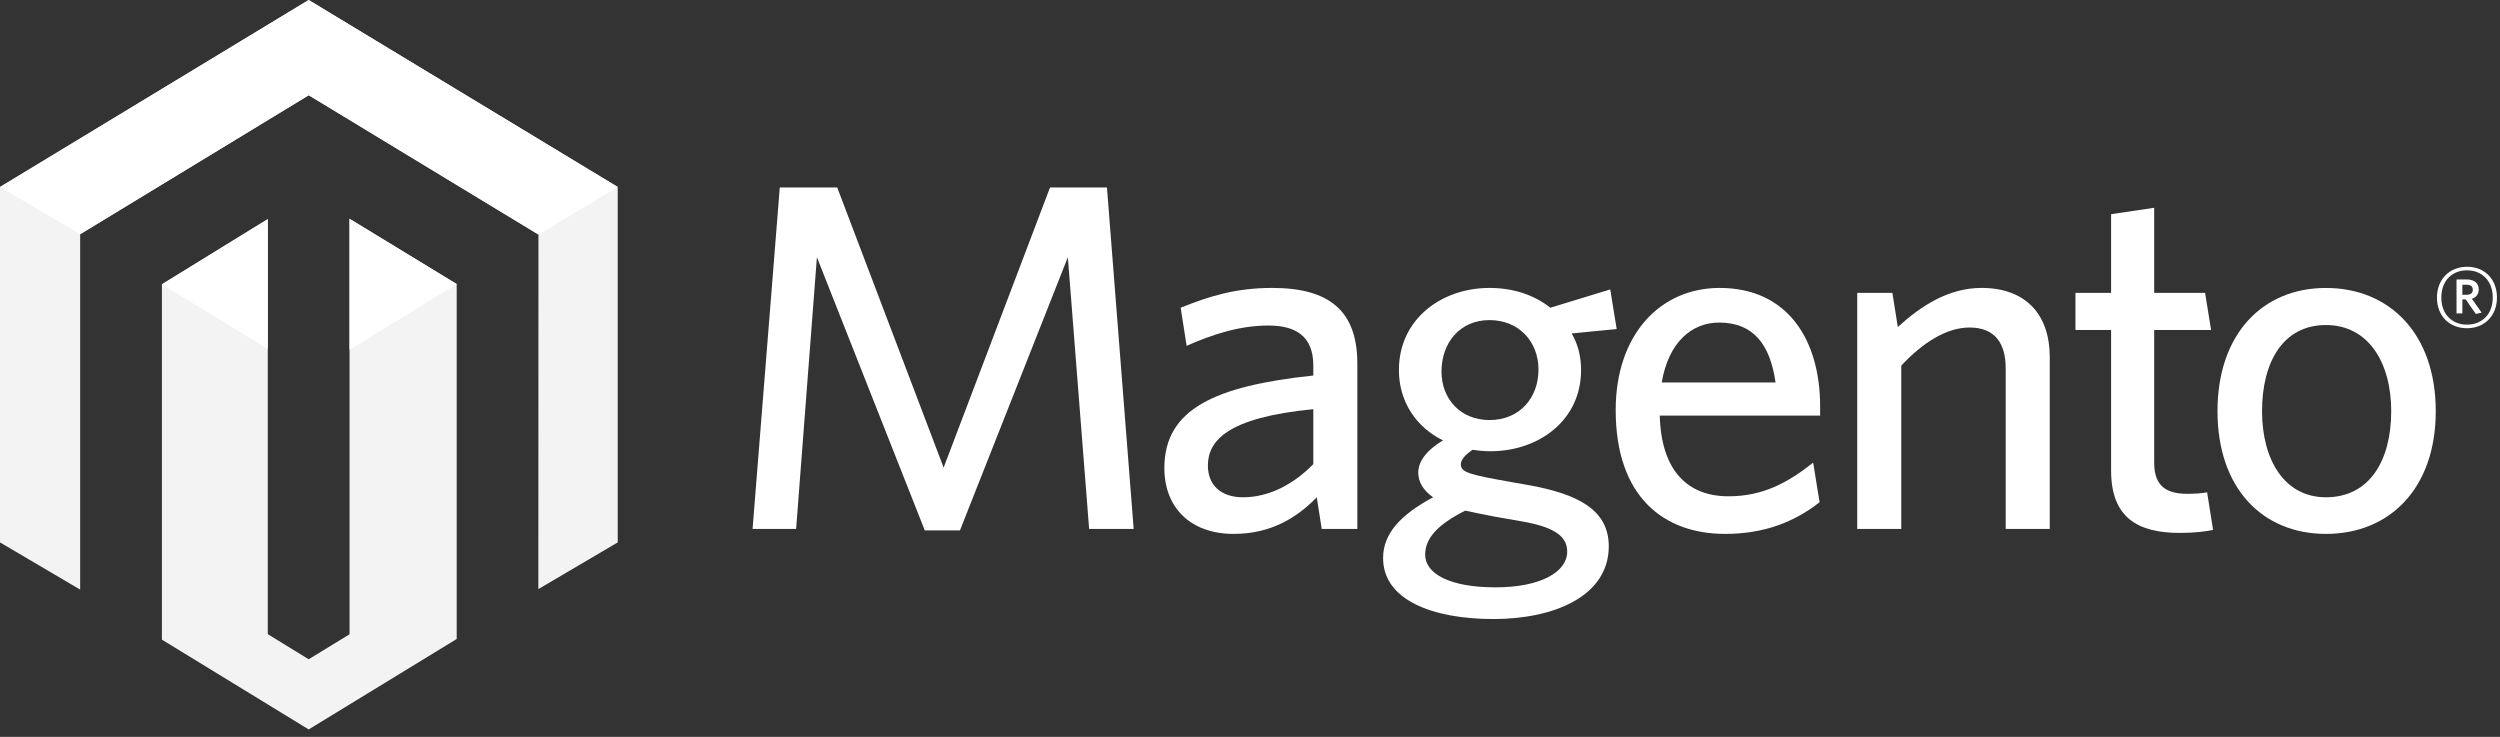 <?xml version="1.0" encoding="UTF-8" standalone="no"?>
<svg width="285px" height="84px" viewBox="0 0 285 84" version="1.1" xmlns="http://www.w3.org/2000/svg" xmlns:xlink="http://www.w3.org/1999/xlink">
    <rect x="0" y="0" width="285" height="84" fill="#333333" stroke="none"/>
    <!-- Generator: Sketch 39.1 (31720) - http://www.bohemiancoding.com/sketch -->
    <title>magento-white</title>
    <desc>Created with Sketch.</desc>
    <defs></defs>
    <g id="Page-1" stroke="none" stroke-width="1" fill="none" fill-rule="evenodd">
        <g id="magento-white">
            <g id="Page-1">
                <g id="magento">
                    <g id="Group">
                        <path d="M39.847,24.942 L39.847,72.31 L35.189,75.156 L30.527,72.295 L30.527,24.979 L18.457,32.411 L18.457,72.919 L35.189,83.156 L52.063,72.845 L52.063,32.385 L39.847,24.942 L39.847,24.942 L39.847,24.942 Z M35.188,0 L0,21.319 L0,61.833 L9.139,67.216 L9.139,26.7 L35.196,10.856 L61.277,26.677 L61.384,26.739 L61.372,67.157 L70.421,61.834 L70.421,21.319 L35.188,0 L35.188,0 L35.188,0 Z" id="Shape" fill="#F3F3F3"></path>
                        <path d="M70.422,21.318 L35.189,0.001 L0,21.318 L9.137,26.7 L35.196,10.856 L61.385,26.738 L70.422,21.318 L70.422,21.318 L70.422,21.318 Z M39.847,24.94 L39.847,39.877 L52.062,32.383 L39.847,24.94 L39.847,24.94 L39.847,24.94 Z M18.457,32.412 L30.525,39.783 L30.525,24.978 L18.457,32.412 L18.457,32.412 L18.457,32.412 Z" id="Shape" fill="#FFFFFF"></path>
                        <polygon id="Shape" fill="#FFFFFF" points="124.161 60.3 121.735 29.324 109.434 60.468 105.427 60.468 93.128 29.324 90.758 60.3 85.794 60.3 88.896 21.371 95.442 21.371 107.574 53.306 119.703 21.371 126.192 21.371 129.239 60.3"></polygon>
                        <path d="M149.718,46.646 C139.786,47.606 137.701,50.313 137.701,53.08 C137.701,55.28 139.166,56.691 141.708,56.691 C144.643,56.691 147.461,55.223 149.718,52.909 L149.718,46.646 L149.718,46.646 L149.718,46.646 Z M150.676,60.3 L150.113,56.691 C147.969,58.888 145.037,60.865 140.635,60.865 C135.783,60.865 132.738,57.929 132.738,53.359 C132.738,46.646 138.489,43.997 149.718,42.809 L149.718,41.68 C149.718,38.295 147.689,37.111 144.582,37.111 C141.311,37.111 138.209,38.127 135.275,39.424 L134.596,35.081 C137.813,33.781 140.859,32.823 145.035,32.823 C151.578,32.823 154.737,35.473 154.737,41.455 L154.737,60.3 L150.676,60.3 L150.676,60.3 L150.676,60.3 Z" id="Shape" fill="#FFFFFF"></path>
                        <path d="M169.802,36.49 C166.417,36.49 164.33,39.089 164.33,42.358 C164.33,45.462 166.476,47.885 169.802,47.885 C173.247,47.885 175.388,45.35 175.388,42.131 C175.388,38.917 173.13,36.49 169.802,36.49 L169.802,36.49 L169.802,36.49 Z M162.469,63.236 C162.469,65.379 165.234,66.958 170.479,66.958 C175.726,66.958 178.66,65.153 178.66,62.895 C178.66,61.258 177.422,60.132 173.585,59.456 L170.366,58.889 C168.901,58.61 168.114,58.441 167.04,58.214 C163.878,59.792 162.469,61.373 162.469,63.236 L162.469,63.236 L162.469,63.236 Z M183.569,32.994 L184.302,37.507 L179.168,38.013 C179.902,39.256 180.243,40.667 180.243,42.189 C180.243,47.947 175.388,51.441 169.916,51.441 C169.238,51.441 168.561,51.384 167.885,51.273 C167.093,51.781 166.534,52.406 166.534,52.911 C166.534,53.868 167.489,54.098 172.225,54.945 L174.146,55.281 C179.848,56.296 183.4,58.098 183.4,62.275 C183.4,67.919 177.249,70.57 170.255,70.57 C163.258,70.57 157.673,68.371 157.673,63.632 C157.673,60.865 159.591,58.722 163.37,56.692 C162.185,55.846 161.68,54.884 161.68,53.868 C161.68,52.568 162.694,51.273 164.498,50.203 C161.511,48.735 159.476,45.86 159.476,42.189 C159.476,36.379 164.33,32.825 169.801,32.825 C172.51,32.825 174.881,33.613 176.74,35.081 L183.569,32.994 L183.569,32.994 L183.569,32.994 Z" id="Shape" fill="#FFFFFF"></path>
                        <path d="M195.982,36.773 C192.878,36.773 190.226,38.975 189.436,43.599 L202.412,43.599 C201.793,39.254 199.876,36.773 195.982,36.773 L195.982,36.773 L195.982,36.773 Z M207.493,47.38 L189.213,47.38 C189.38,53.643 192.367,56.578 197.054,56.578 C200.949,56.578 203.772,55.055 206.702,52.74 L207.432,57.253 C204.559,59.509 201.116,60.864 196.66,60.864 C189.665,60.864 184.189,56.632 184.189,46.758 C184.189,38.127 189.269,32.825 196.038,32.825 C203.879,32.825 207.493,38.86 207.493,46.306 L207.493,47.38 L207.493,47.38 L207.493,47.38 Z" id="Shape" fill="#FFFFFF"></path>
                        <path d="M228.649,60.3 L228.649,41.962 C228.649,39.199 227.465,37.336 224.53,37.336 C221.88,37.336 219.171,39.087 216.745,41.68 L216.745,60.3 L211.724,60.3 L211.724,33.387 L215.731,33.387 L216.351,37.28 C218.887,34.969 222.049,32.823 225.885,32.823 C230.96,32.823 233.673,35.868 233.673,40.721 L233.673,60.3 L228.649,60.3 L228.649,60.3 L228.649,60.3 Z" id="Shape" fill="#FFFFFF"></path>
                        <path d="M248.508,60.752 C243.765,60.752 240.665,59.062 240.665,53.641 L240.665,37.62 L236.601,37.62 L236.601,33.388 L240.665,33.388 L240.665,24.417 L245.577,23.686 L245.577,33.388 L251.382,33.388 L252.063,37.62 L245.578,37.62 L245.578,52.741 C245.578,54.944 246.478,56.295 249.299,56.295 C250.201,56.295 250.991,56.241 251.612,56.127 L252.291,60.409 C251.444,60.581 250.26,60.752 248.508,60.752" id="Shape" fill="#FFFFFF"></path>
                        <path d="M265.154,37.054 C260.3,37.054 257.873,41.228 257.873,46.872 C257.873,52.404 260.412,56.69 265.154,56.69 C270.118,56.69 272.599,52.513 272.599,46.872 C272.599,41.343 270.003,37.054 265.154,37.054 M265.154,60.865 C257.987,60.865 252.795,55.731 252.795,46.873 C252.795,38.012 257.987,32.827 265.154,32.827 C272.375,32.827 277.676,38.012 277.676,46.873 C277.676,55.731 272.375,60.865 265.154,60.865" id="Shape" fill="#FFFFFF"></path>
                        <path d="M281.218,32.46 L280.708,32.46 L280.708,33.605 L281.189,33.605 C281.626,33.605 281.899,33.423 281.899,33.033 C281.9,32.656 281.655,32.46 281.218,32.46 L281.218,32.46 L281.218,32.46 Z M282.243,35.789 L281.084,34.132 L280.709,34.132 L280.709,35.73 L280.044,35.73 L280.044,31.857 L281.219,31.857 C282.036,31.857 282.577,32.265 282.577,32.986 C282.577,33.544 282.273,33.908 281.791,34.058 L282.907,35.64 L282.243,35.789 L282.243,35.789 L282.243,35.789 Z M281.235,30.816 C279.608,30.816 278.312,31.931 278.312,33.92 C278.312,35.894 279.608,37.009 281.235,37.009 C282.88,37.009 284.174,35.894 284.174,33.92 C284.174,31.931 282.862,30.816 281.235,30.816 L281.235,30.816 L281.235,30.816 Z M281.235,37.418 C279.216,37.418 277.814,36.016 277.814,33.921 C277.814,31.84 279.248,30.411 281.235,30.411 C283.254,30.411 284.654,31.828 284.654,33.921 C284.654,36.001 283.223,37.418 281.235,37.418 L281.235,37.418 L281.235,37.418 Z" id="Shape" fill="#FFFFFF"></path>
                    </g>
                </g>
            </g>
        </g>
    </g>
</svg>